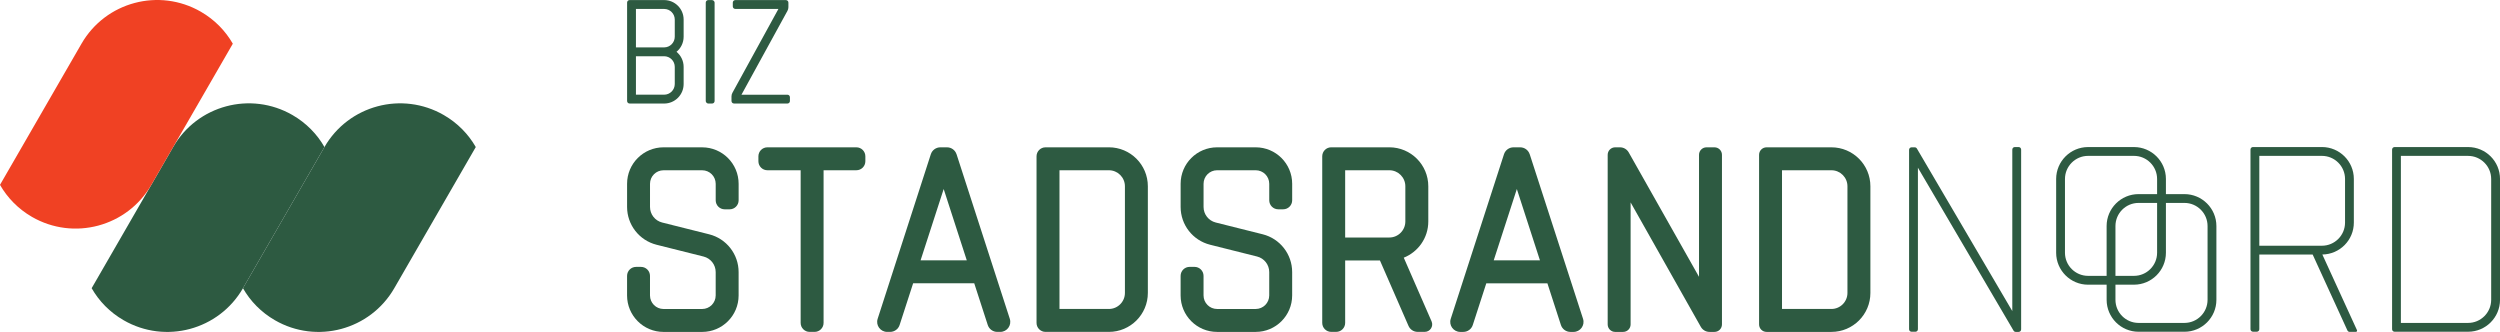 <?xml version="1.0" encoding="UTF-8"?><svg xmlns="http://www.w3.org/2000/svg" id="Layer_2" data-name="Layer 2" viewBox="0 0 1417.32 188.18"><g><g><path d="M356.94,58.7h19.58c6.1,0,11.05-4.95,11.05-11.05v-9.74c0-3.44-1.58-6.51-4.04-8.54,2.47-2.03,4.04-5.1,4.04-8.54v-9.74c0-6.1-4.95-11.05-11.05-11.05h-19.58c-.79,0-1.42.64-1.42,1.42v55.81c0,.79.64,1.42,1.42,1.42ZM360.53,5.07h15.98c3.32,0,6.03,2.7,6.03,6.03v9.74c0,3.32-2.7,6.03-6.03,6.03h-15.98V5.07ZM360.53,31.88h15.98c3.32,0,6.03,2.7,6.03,6.03v9.74c0,3.32-2.7,6.03-6.03,6.03h-15.98v-21.8Z" style="fill: #2d5a41;"/><path d="M416.11,58.7h30.3c.79,0,1.42-.64,1.42-1.42v-2.17c0-.79-.64-1.42-1.42-1.42h-26.05l26.08-47.56c.34-.63.53-1.34.53-2.05V1.47c0-.79-.64-1.42-1.42-1.42h-28.69c-.79,0-1.42.64-1.42,1.42v2.17c0,.79.64,1.42,1.42,1.42h24.45l-26.08,47.55c-.35.63-.53,1.33-.53,2.05v2.6c0,.79.64,1.42,1.42,1.42Z" style="fill: #2d5a41;"/><rect x="400.11" y=".05" width="5.02" height="58.65" rx="1.42" ry="1.42" style="fill: #2d5a41;"/></g><g><g><path d="M485.5,83.52h-50.44c-2.82,0-5.1,2.29-5.1,5.1v2.8c0,2.82,2.29,5.1,5.1,5.1h18.85v86.54c0,2.82,2.29,5.1,5.1,5.1h2.8c2.82,0,5.1-2.29,5.1-5.1v-86.54h18.59c2.82,0,5.1-2.29,5.1-5.1v-2.8c0-2.82-2.29-5.1-5.1-5.1Z" style="fill: #2d5a41;"/><path d="M398.07,83.52h-21.88c-11.42,0-20.68,9.26-20.68,20.68v13.12c0,10.13,6.89,18.97,16.72,21.44l26.63,6.68c4.05,1.01,6.88,4.65,6.88,8.82v13.24c0,4.24-3.44,7.68-7.68,7.68h-21.88c-4.24,0-7.68-3.44-7.68-7.68v-11.09c0-2.82-2.29-5.1-5.1-5.1h-2.8c-2.82,0-5.1,2.29-5.1,5.1v11.09c0,11.42,9.26,20.68,20.68,20.68h21.88c11.42,0,20.68-9.26,20.68-20.68v-13.24c0-10.13-6.89-18.97-16.72-21.43l-26.63-6.68c-4.04-1.01-6.88-4.65-6.88-8.82v-13.12c0-4.24,3.44-7.68,7.68-7.68h21.88c4.24,0,7.68,3.44,7.68,7.68v9.36c0,2.82,2.29,5.1,5.1,5.1h2.8c2.82,0,5.1-2.29,5.1-5.1v-9.36c0-11.42-9.26-20.68-20.68-20.68Z" style="fill: #2d5a41;"/><path d="M711.89,83.52h-21.88c-11.42,0-20.68,9.26-20.68,20.68v13.12c0,10.15,6.88,18.97,16.72,21.43l26.63,6.68c4.04,1.01,6.88,4.65,6.88,8.82v13.24c0,4.24-3.44,7.68-7.68,7.68h-21.88c-4.24,0-7.68-3.44-7.68-7.68v-11.09c0-2.82-2.29-5.1-5.1-5.1h-2.8c-2.82,0-5.1,2.29-5.1,5.1v11.09c0,11.42,9.26,20.68,20.68,20.68h21.88c11.42,0,20.68-9.26,20.68-20.68v-13.24c0-10.13-6.89-18.97-16.72-21.43l-26.63-6.68c-4.04-1.01-6.88-4.65-6.88-8.82v-13.12c0-4.24,3.44-7.68,7.68-7.68h21.88c4.24,0,7.68,3.44,7.68,7.68v9.36c0,2.82,2.29,5.1,5.1,5.1h2.8c2.82,0,5.1-2.29,5.1-5.1v-9.36c0-11.42-9.26-20.68-20.68-20.68Z" style="fill: #2d5a41;"/><path d="M542.28,87.44c-.76-2.34-2.94-3.92-5.4-3.92h-3.77c-2.46,0-4.64,1.58-5.4,3.92l-30.15,93.31c-1.18,3.66,1.55,7.41,5.4,7.41h1.66c2.46,0,4.64-1.58,5.4-3.92l7.66-23.64h34.64l7.66,23.64c.76,2.34,2.94,3.92,5.4,3.92h1.7c3.85,0,6.58-3.75,5.4-7.42l-30.19-93.31ZM521.9,147.6l13.1-40.44,13.1,40.44h-26.21Z" style="fill: #2d5a41;"/><path d="M867.22,87.44c-.76-2.34-2.94-3.92-5.4-3.92h-3.77c-2.46,0-4.64,1.58-5.4,3.92l-30.19,93.31c-1.19,3.66,1.55,7.42,5.4,7.42h1.7c2.46,0,4.64-1.58,5.4-3.92l7.66-23.64h34.64l7.66,23.64c.76,2.34,2.94,3.92,5.4,3.92h1.75c3.85,0,6.58-3.76,5.4-7.42l-30.23-93.31ZM846.83,147.6l13.11-40.44,13.1,40.44h-26.21Z" style="fill: #2d5a41;"/><path d="M628.65,83.52h-35.91c-2.82,0-5.1,2.29-5.1,5.1v94.44c0,2.82,2.29,5.1,5.1,5.1h35.91c12.21,0,22.1-9.89,22.1-22.1v-60.45c0-12.21-9.89-22.1-22.1-22.1ZM637.75,166.07c0,5.01-4.08,9.09-9.09,9.09h-28.01v-78.64h28.01c5.01,0,9.09,4.08,9.09,9.09v60.45Z" style="fill: #2d5a41;"/><path d="M1038.28,83.52h-36.76c-2.35,0-4.25,1.9-4.25,4.25v96.15c0,2.35,1.9,4.25,4.25,4.25h36.76c12.21,0,22.1-9.89,22.1-22.1v-60.45c0-12.21-9.89-22.1-22.1-22.1ZM1047.37,166.07c0,5.01-4.08,9.09-9.09,9.09h-28.01v-78.64h28.01c5.01,0,9.09,4.08,9.09,9.09v60.45Z" style="fill: #2d5a41;"/><path d="M971.97,83.52h-4.5c-2.35,0-4.25,1.9-4.25,4.25v69.17l-39.86-70.54c-1.01-1.78-2.89-2.88-4.94-2.88h-2.73c-2.35,0-4.25,1.9-4.25,4.25v96.15c0,2.35,1.9,4.25,4.25,4.25h4.5c2.35,0,4.25-1.9,4.25-4.25v-69.17l39.8,70.54c1.01,1.78,2.89,2.88,4.94,2.88h2.8c2.35,0,4.25-1.9,4.25-4.25v-96.15c0-2.35-1.9-4.25-4.25-4.25Z" style="fill: #2d5a41;"/><path d="M795.82,146.09c8.15-3.25,13.92-11.21,13.92-20.53v-19.95c0-12.2-9.89-22.1-22.1-22.1h-32.93c-2.82,0-5.1,2.29-5.1,5.1v94.44c0,2.82,2.29,5.1,5.1,5.1h2.8c2.82,0,5.1-2.29,5.1-5.1v-35.4h19.71l16.2,37.1c.9,2.07,2.94,3.4,5.2,3.4h3.98c3.07,0,5.13-3.15,3.9-5.96l-15.77-36.12ZM762.61,96.52h25.03c5.01,0,9.09,4.08,9.09,9.09v19.95c0,5.01-4.08,9.09-9.09,9.09h-25.03v-38.14Z" style="fill: #2d5a41;"/></g><g><path d="M1144.42,83.37h-2.17c-.78,0-1.42.63-1.42,1.42v91.58l-54.09-92.15c-.25-.43-.72-.7-1.22-.7h-1.79c-.78,0-1.42.63-1.42,1.42v101.72c0,.78.63,1.42,1.42,1.42h2.17c.78,0,1.42-.63,1.42-1.42v-91.58l54.23,92.39c.25.43.72.7,1.22.7h1.65c.78,0,1.42-.63,1.42-1.42v-101.96c0-.78-.63-1.42-1.42-1.42Z" style="fill: #2d5a41;"/><path d="M1399.23,83.37h-41.67c-.78,0-1.42.63-1.42,1.42v101.86c0,.78.63,1.42,1.42,1.42h41.67c10,0,18.1-8.1,18.1-18.1v-68.5c0-10-8.1-18.1-18.1-18.1ZM1412.32,169.97c0,7.22-5.87,13.1-13.1,13.1h-38.09v-94.69h38.09c7.22,0,13.1,5.87,13.1,13.1v68.5Z" style="fill: #2d5a41;"/><path d="M1238.43,110.05h-10.51v-8.58c0-9.98-8.12-18.1-18.1-18.1h-26.03c-9.98,0-18.1,8.12-18.1,18.1v41.83c0,9.98,8.12,18.1,18.1,18.1h10.52v8.58c0,9.98,8.12,18.1,18.1,18.1h26.03c9.98,0,18.1-8.12,18.1-18.1v-41.83c0-9.98-8.12-18.1-18.1-18.1ZM1183.79,156.39c-7.22,0-13.1-5.87-13.1-13.09v-41.83c0-7.22,5.87-13.1,13.1-13.1h26.03c7.22,0,13.1,5.87,13.1,13.1v8.58h-10.52c-9.98,0-18.1,8.12-18.1,18.1v28.25h-10.52ZM1222.92,115.05v28.25c0,7.22-5.87,13.09-13.1,13.09h-10.51v-28.25c0-7.22,5.87-13.1,13.09-13.1h10.52ZM1251.53,169.97c0,7.22-5.87,13.1-13.1,13.1h-26.03c-7.22,0-13.09-5.87-13.09-13.1v-8.58h10.51c9.98,0,18.1-8.12,18.1-18.1v-28.25h10.51c7.22,0,13.1,5.87,13.1,13.1v41.83Z" style="fill: #2d5a41;"/><path d="M1316.6,144.29c9.89-.13,17.86-8.17,17.86-18.09v-24.74c0-10-8.1-18.1-18.1-18.1h-39.08c-.78,0-1.42.63-1.42,1.42v101.86c0,.78.63,1.42,1.42,1.42h2.17c.78,0,1.42-.63,1.42-1.42v-42.34h30.24l19.7,43.03c.23.5.73.83,1.29.83h3.49c.52,0,.86-.53.64-1l-19.63-42.87ZM1280.87,88.37h35.5c7.22,0,13.1,5.87,13.1,13.1v24.74c0,7.22-5.87,13.1-13.1,13.1h-35.5v-50.93Z" style="fill: #2d5a41;"/></g></g></g><g><path d="M183.95,83.37l-46.21,80.04c-13.67,23.68-43.97,31.81-67.67,18.13-7.81-4.51-13.93-10.82-18.11-18.15l46.21-80.04c13.67-23.68,43.96-31.8,67.66-18.12,7.81,4.51,13.93,10.82,18.12,18.13Z" style="fill: #2d5a41;"/><path d="M269.73,83.37l-46.21,80.04c-13.67,23.68-43.97,31.81-67.67,18.13-7.81-4.51-13.93-10.82-18.11-18.15l46.21-80.04c13.67-23.68,43.96-31.8,67.66-18.12,7.81,4.51,13.93,10.82,18.12,18.13Z" style="fill: #2d5a41;"/><path d="M131.99,24.78l-46.21,80.04c-13.67,23.68-43.97,31.81-67.67,18.13C10.31,118.44,4.19,112.12,0,104.8L46.21,24.76C59.88,1.08,90.17-7.03,113.87,6.65c7.81,4.51,13.93,10.82,18.12,18.13Z" style="fill: #f04123;"/></g></svg>